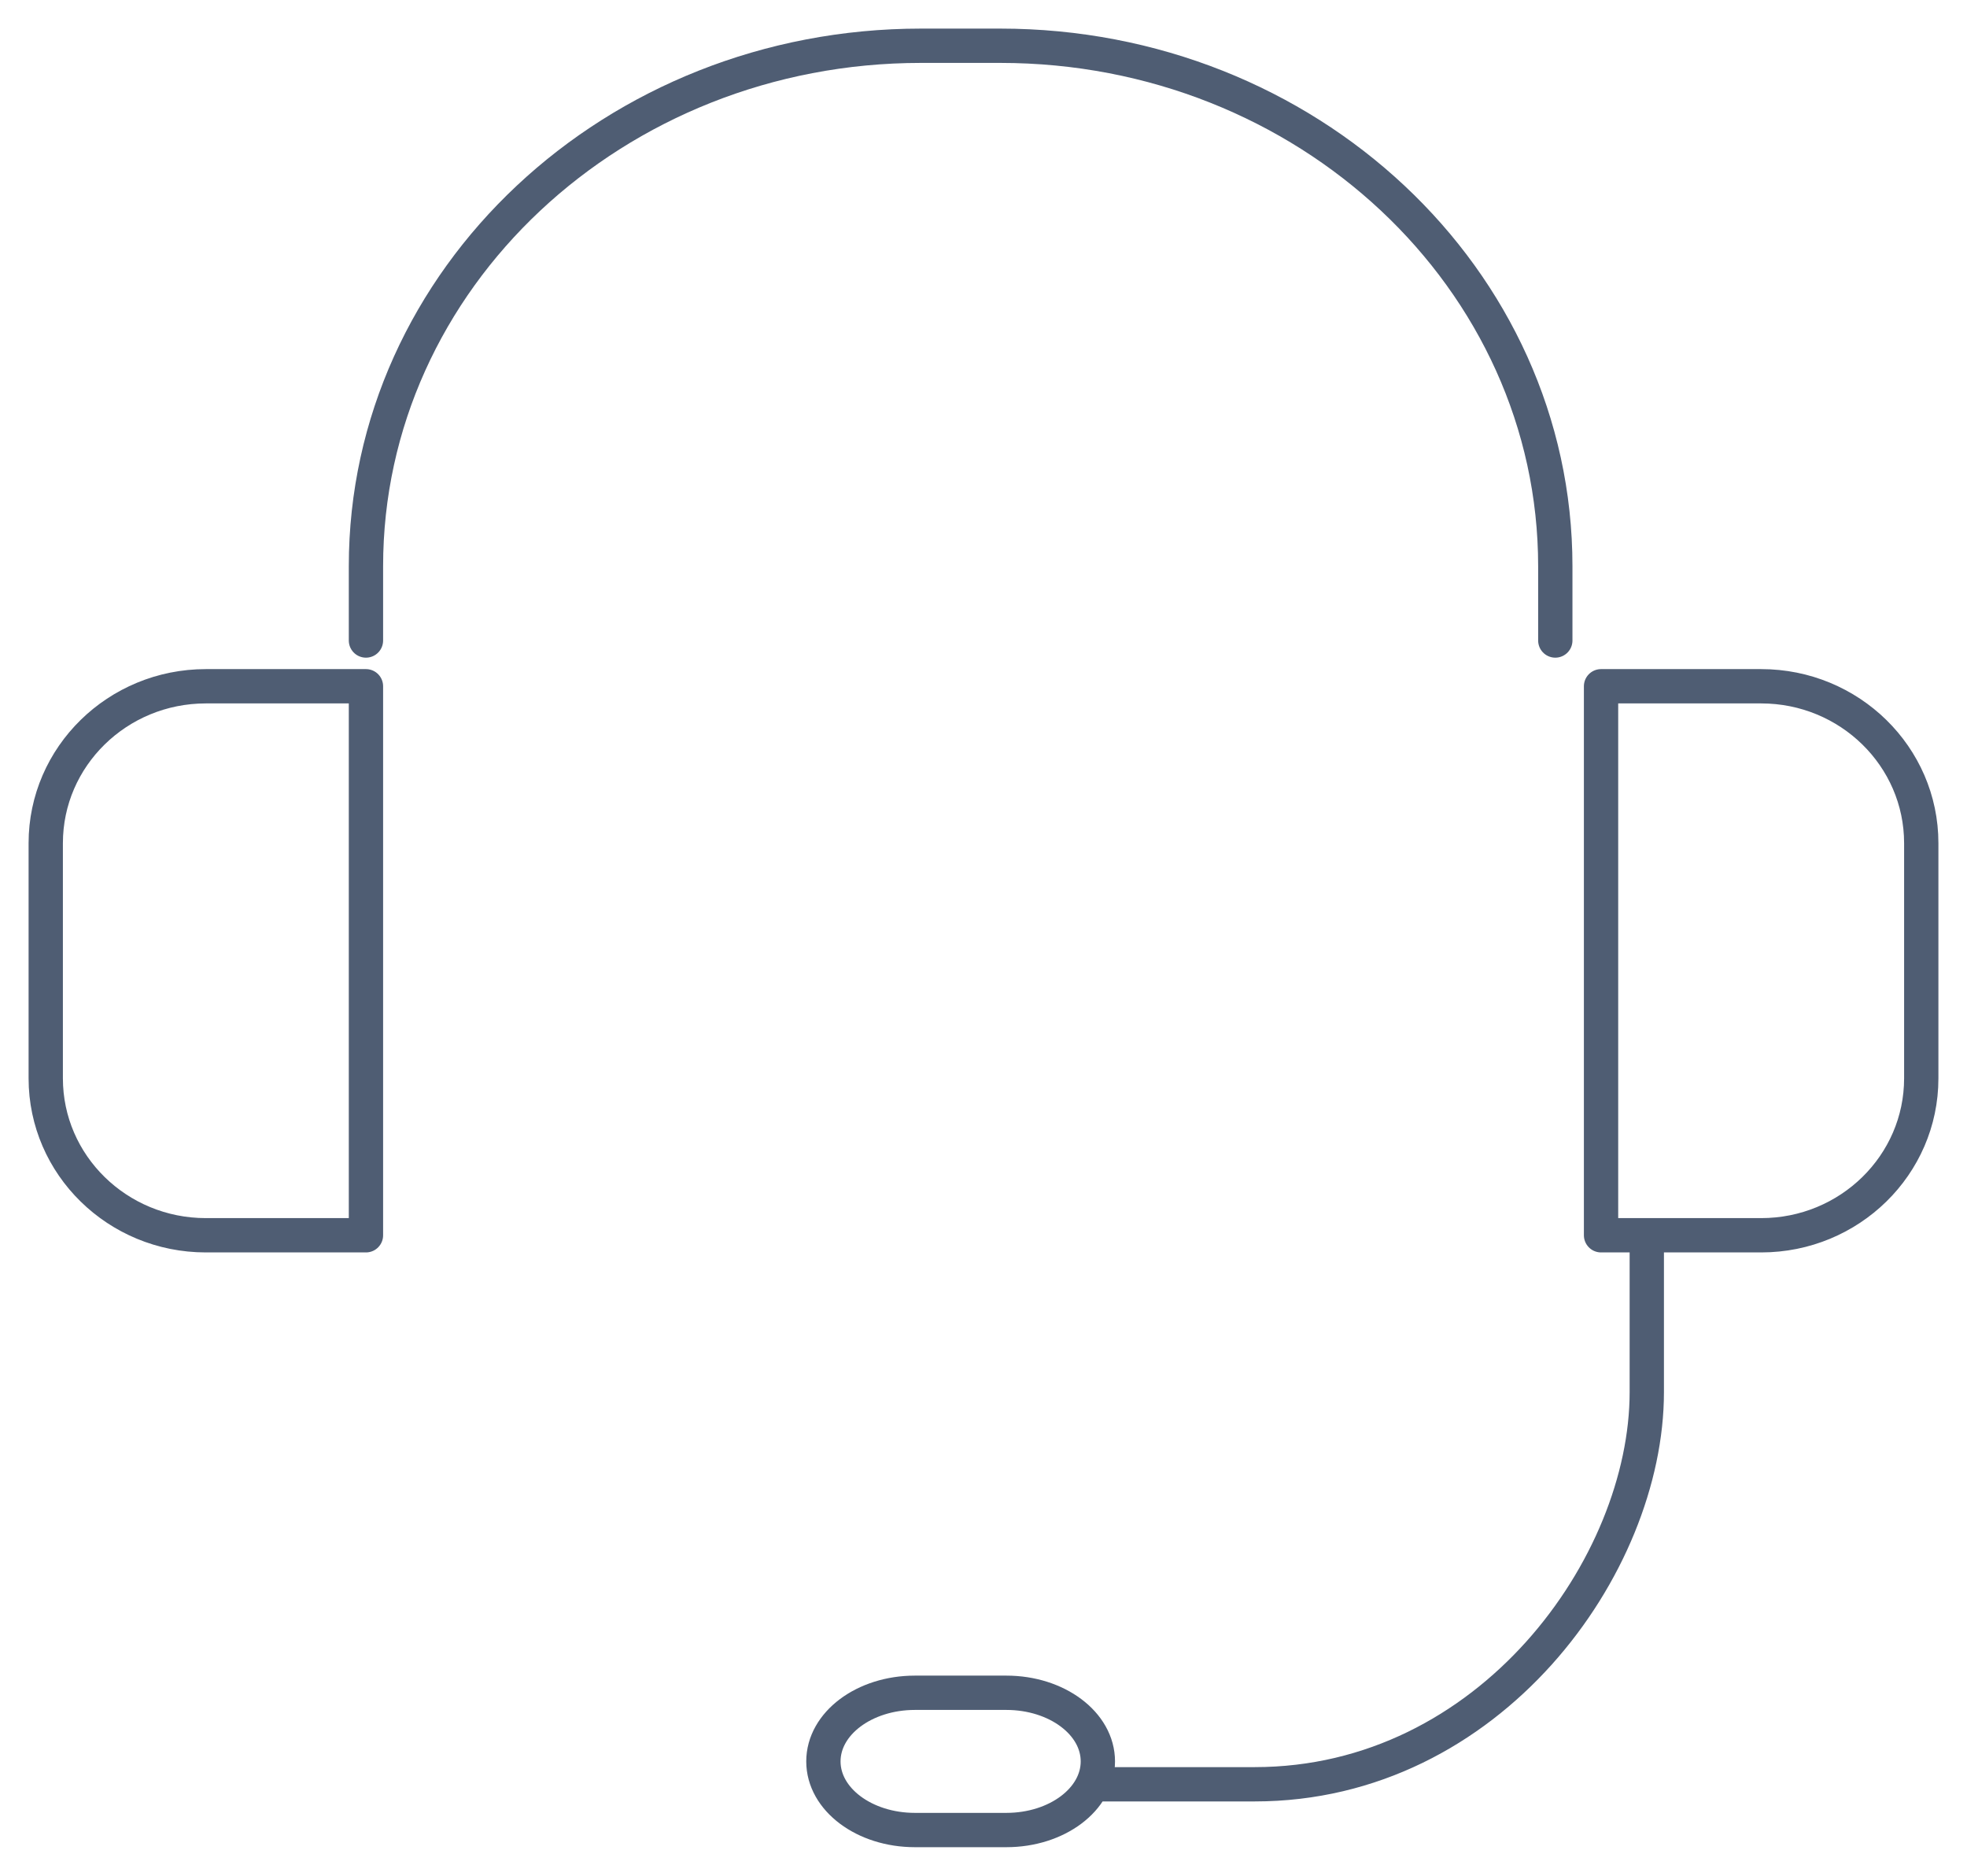 <svg width="43" height="41" xmlns="http://www.w3.org/2000/svg">
    <defs>
        <filter color-interpolation-filters="auto" id="a">
            <feColorMatrix in="SourceGraphic" values="0 0 0 0 0.106 0 0 0 0 0.656 0 0 0 0 0.294 0 0 0 1 0"/>
        </filter>
    </defs>
    <g transform="translate(-899 -598)" filter="url(#a)" fill="none" fill-rule="evenodd" stroke-linecap="round" stroke-linejoin="round">
        <g stroke="#4F5D73" stroke-width=".75">
            <path d="M907 625h-3.5c-1.932 0-3.5-1.536-3.5-3.429v-5.142c0-1.893 1.568-3.429 3.5-3.429h3.5v12zM934 625h3.5c1.932 0 3.5-1.536 3.5-3.429v-5.142c0-1.893-1.568-3.429-3.5-3.429H934v12zM935 625v3.429c0 3.786-3.429 8.571-8.571 8.571H923M921 638h-2c-1.104 0-2-.67-2-1.5s.896-1.5 2-1.5h2c1.104 0 2 .67 2 1.5s-.896 1.5-2 1.5zM907 612v-1.625c0-6.282 5.432-11.375 12.133-11.375h1.734c6.7 0 12.133 5.093 12.133 11.375V612"/>
        </g>
    </g>
</svg>
